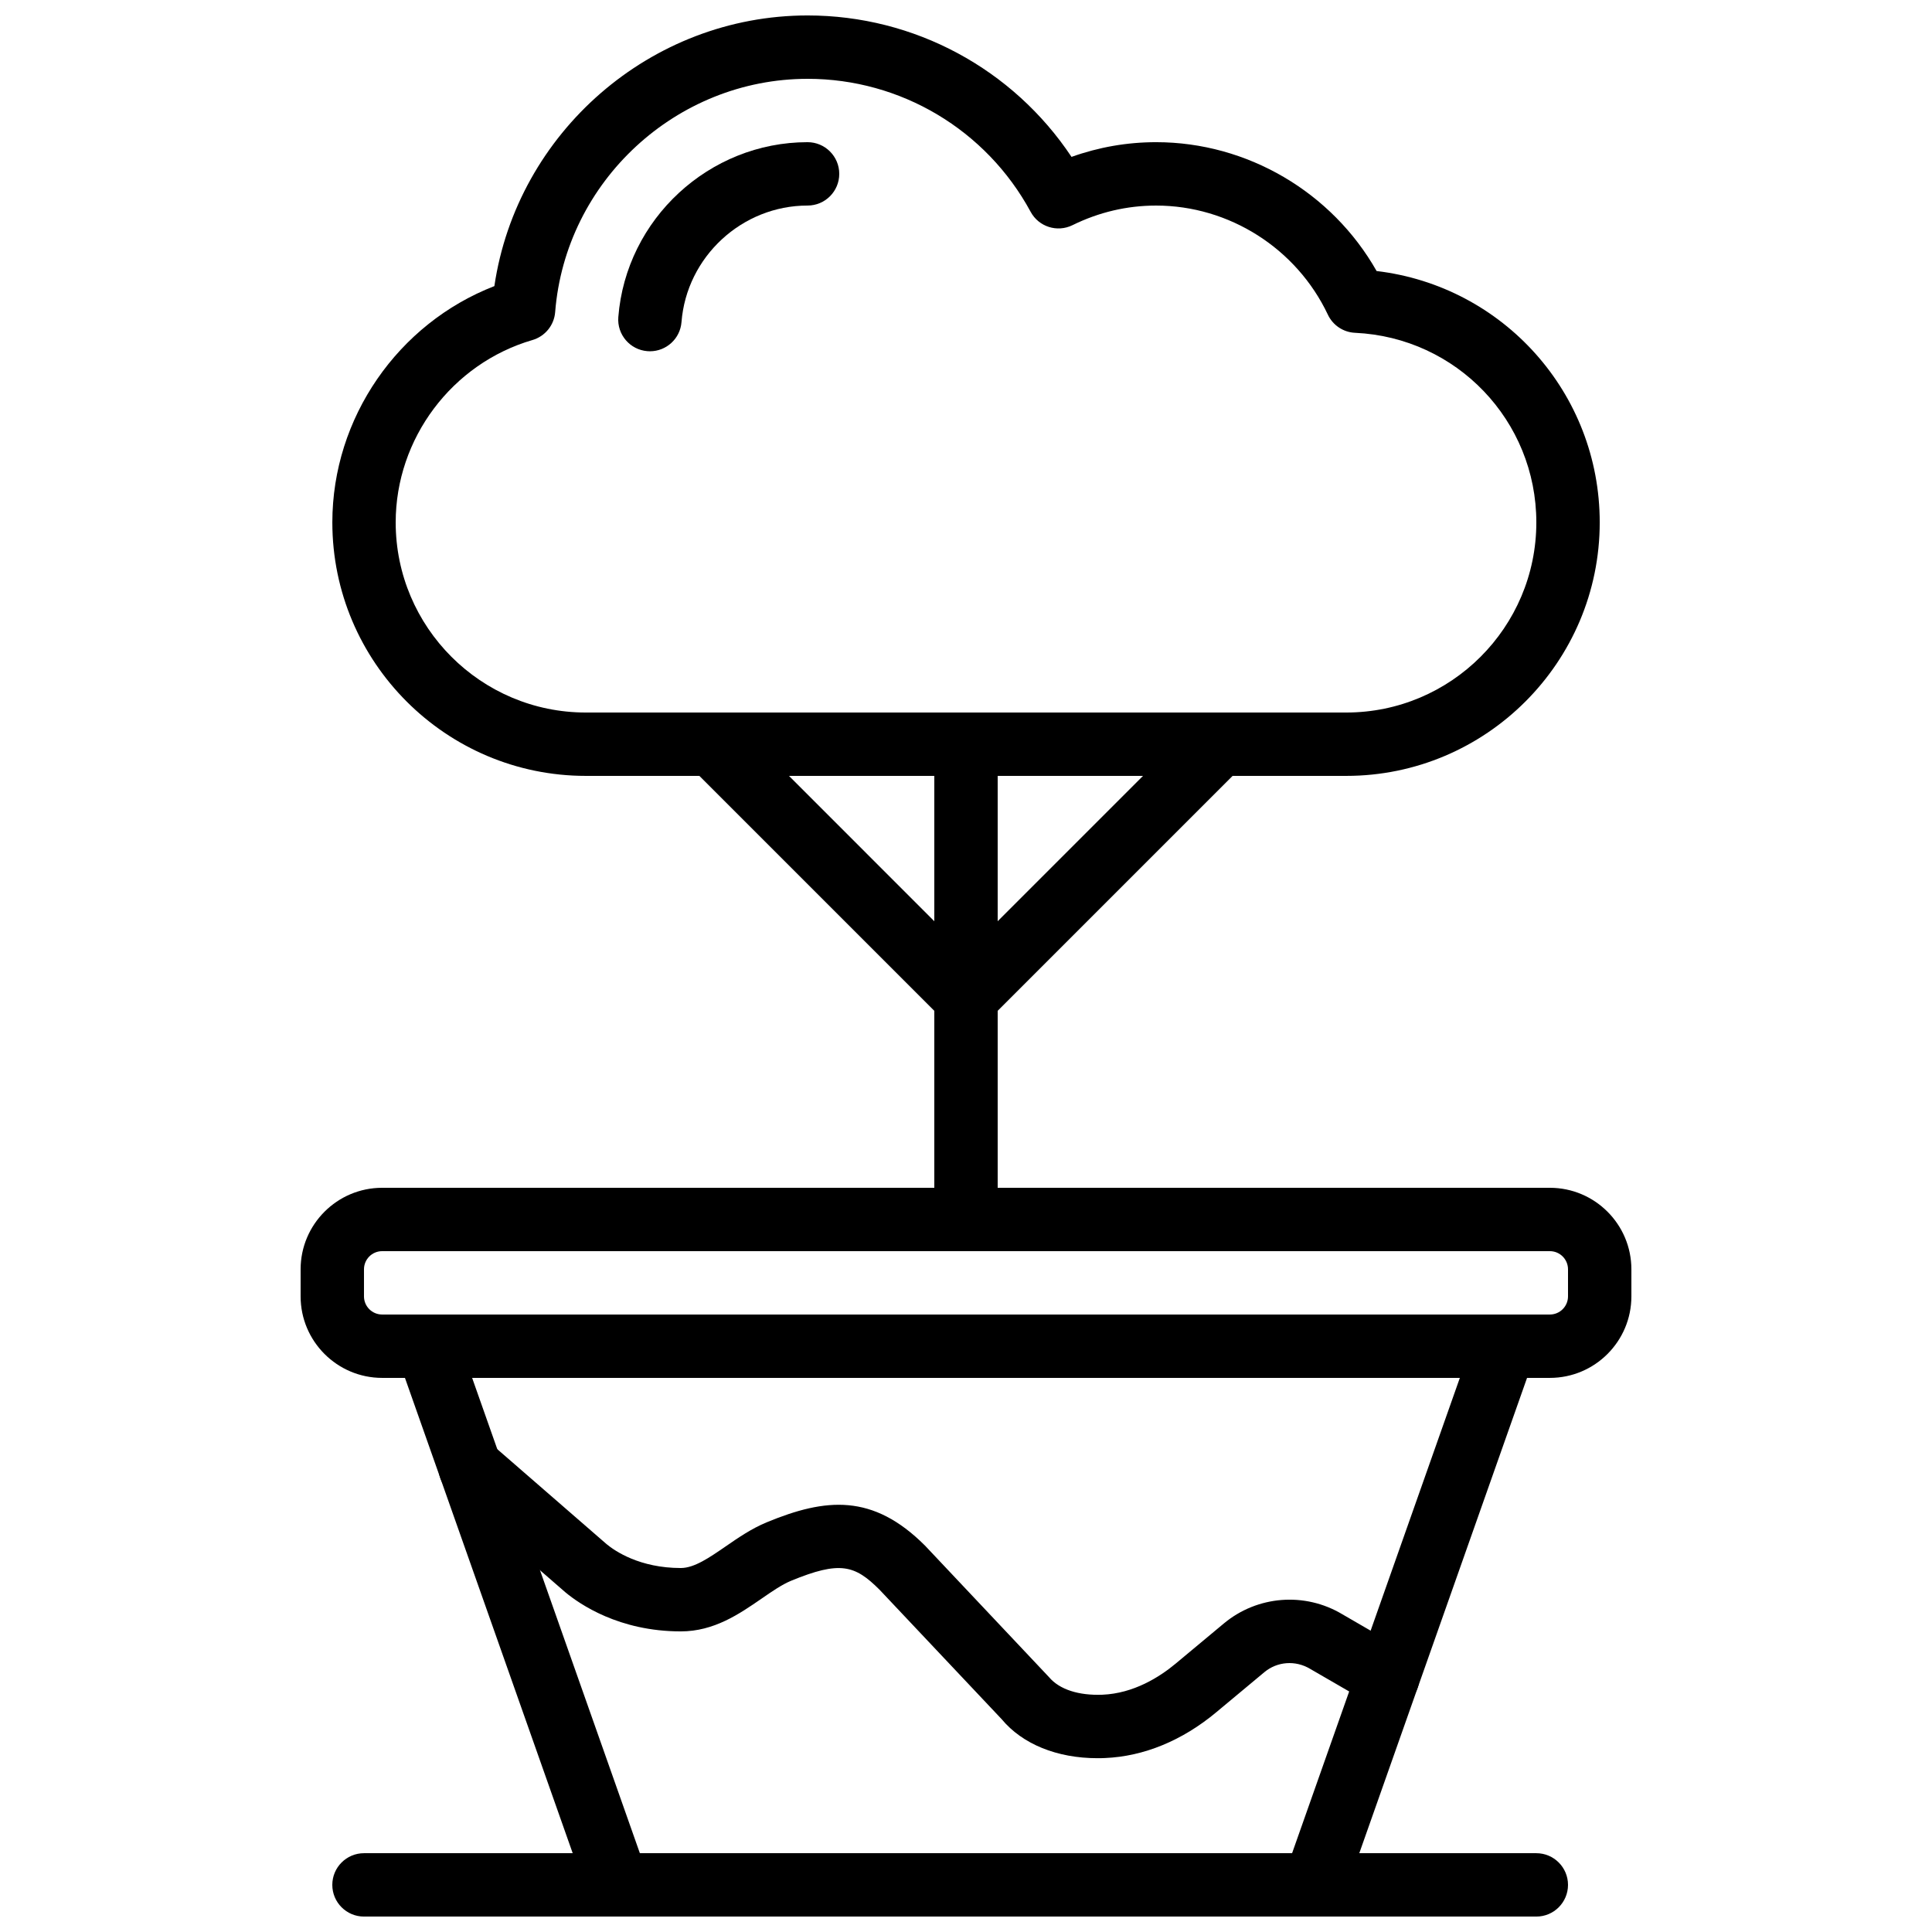 <?xml version="1.0" encoding="UTF-8"?>
<!-- Uploaded to: SVG Repo, www.svgrepo.com, Generator: SVG Repo Mixer Tools -->
<svg width="800px" height="800px" version="1.1" viewBox="144 144 512 512" xmlns="http://www.w3.org/2000/svg">
 <defs>
  <clipPath id="c">
   <path d="m248 492h304v159.9h-304z"/>
  </clipPath>
  <clipPath id="b">
   <path d="m232 635h328v16.902h-328z"/>
  </clipPath>
  <clipPath id="a">
   <path d="m232 148.09h336v201.91h-336z"/>
  </clipPath>
 </defs>
 <path d="m245.27 475.57c-2.656 0-4.812 2.156-4.812 4.812v7.168c0 2.656 2.156 4.812 4.812 4.812h309.46c2.652 0 4.809-2.156 4.809-4.812v-7.168c0-2.656-2.156-4.812-4.809-4.812zm309.46 33.586h-309.46c-11.906 0-21.605-9.688-21.605-21.605v-7.168c0-11.918 9.699-21.605 21.605-21.605h309.46c11.914 0 21.605 9.688 21.605 21.605v7.168c0 11.918-9.691 21.605-21.605 21.605z" fill-rule="evenodd"/>
 <g clip-path="url(#c)">
  <path d="m313.57 635.11h172.85l44.453-125.95h-261.75zm178.79 16.793h-184.73c-3.551 0-6.727-2.25-7.91-5.598l-50.379-142.75c-0.91-2.57-0.512-5.418 1.055-7.652 1.582-2.215 4.133-3.543 6.856-3.543h285.49c2.727 0 5.281 1.328 6.859 3.543 1.57 2.234 1.965 5.082 1.059 7.652l-50.383 142.75c-1.184 3.348-4.359 5.598-7.918 5.598z" fill-rule="evenodd"/>
 </g>
 <g clip-path="url(#b)">
  <path d="m551.14 651.91h-310.68c-4.633 0-8.395-3.762-8.395-8.395 0-4.637 3.762-8.398 8.395-8.398h310.68c4.637 0 8.398 3.762 8.398 8.398 0 4.633-3.762 8.395-8.398 8.395" fill-rule="evenodd"/>
 </g>
 <path d="m434.85 609.94c-10.703 0-19.891-3.711-25.406-10.348l-32.348-34.293c-6.574-6.566-10.484-7.715-23.477-2.367-2.402 1-5.027 2.805-7.809 4.731-5.894 4.062-12.578 8.672-21.387 8.672-16.383 0-26.828-7.231-30.562-10.336l-30.766-26.734c-3.504-3.043-3.883-8.348-0.832-11.848 3.031-3.496 8.328-3.883 11.84-0.832l30.637 26.617c2.203 1.832 8.793 6.34 19.684 6.34 3.578 0 7.59-2.773 11.848-5.703 3.383-2.332 6.887-4.75 10.941-6.422 15.617-6.449 28.078-7.66 41.926 6.188l32.863 34.855c2.797 3.324 7.945 4.894 14.133 4.66 8.297-0.344 15.148-4.676 19.43-8.246l12.766-10.637c8.875-7.398 21.477-8.383 31.402-2.438l16.258 9.422c4.012 2.316 5.383 7.457 3.055 11.469-2.316 4.016-7.457 5.383-11.469 3.059l-16.375-9.48c-3.902-2.344-8.73-1.957-12.117 0.863l-12.77 10.641c-9.004 7.508-19.195 11.695-29.473 12.125-0.672 0.035-1.336 0.043-1.992 0.043" fill-rule="evenodd"/>
 <path d="m400 475.57c-4.637 0-8.398-3.762-8.398-8.398v-125.95c0-4.637 3.762-8.398 8.398-8.398 4.633 0 8.395 3.762 8.395 8.398v125.95c0 4.637-3.762 8.398-8.395 8.398" fill-rule="evenodd"/>
 <g clip-path="url(#a)">
  <path d="m358.02 164.89c-34.781 0-64.16 27.156-66.898 61.828-0.277 3.477-2.672 6.414-6.019 7.394-21.336 6.231-36.242 26.109-36.242 48.332 0 27.785 22.598 50.383 50.383 50.383h201.52c27.785 0 50.379-22.598 50.379-50.383 0-26.934-21.102-49.012-48.039-50.246-3.106-0.141-5.875-1.988-7.203-4.801-8.305-17.566-26.172-28.918-45.52-28.918-7.691 0-15.148 1.746-22.16 5.195-4.062 1.992-8.949 0.43-11.09-3.535-11.773-21.746-34.43-35.25-59.113-35.25m142.75 184.73h-201.52c-37.039 0-67.176-30.137-67.176-67.176 0-27.723 17.398-52.715 42.941-62.621 5.988-40.648 41.414-71.727 83.012-71.727 28.297 0 54.434 14.184 69.938 37.484 7.211-2.586 14.727-3.898 22.426-3.898 24.16 0 46.578 13.25 58.426 34.145 33.527 3.981 59.129 32.344 59.129 66.617 0 37.039-30.137 67.176-67.172 67.176" fill-rule="evenodd"/>
 </g>
 <path d="m316.24 237.09c-0.219 0-0.445-0.008-0.672-0.027-4.617-0.359-8.078-4.406-7.707-9.035 2.047-25.988 24.082-46.348 50.152-46.348 4.637 0 8.398 3.762 8.398 8.395 0 4.644-3.762 8.398-8.398 8.398-17.371 0-32.051 13.566-33.41 30.883-0.344 4.398-4.019 7.734-8.363 7.734" fill-rule="evenodd"/>
 <path d="m400 416.8c-2.152 0-4.301-0.824-5.938-2.461l-67.176-67.176c-3.281-3.281-3.281-8.59 0-11.871 3.285-3.285 8.59-3.285 11.875 0l67.172 67.176c3.285 3.281 3.285 8.59 0 11.871-1.637 1.637-3.785 2.461-5.934 2.461" fill-rule="evenodd"/>
 <path d="m400 416.8c-2.152 0-4.301-0.824-5.938-2.461-3.285-3.281-3.285-8.59 0-11.871l67.176-67.176c3.281-3.285 8.59-3.285 11.871 0 3.285 3.281 3.285 8.59 0 11.871l-67.176 67.176c-1.637 1.637-3.785 2.461-5.934 2.461" fill-rule="evenodd"/>
</svg>